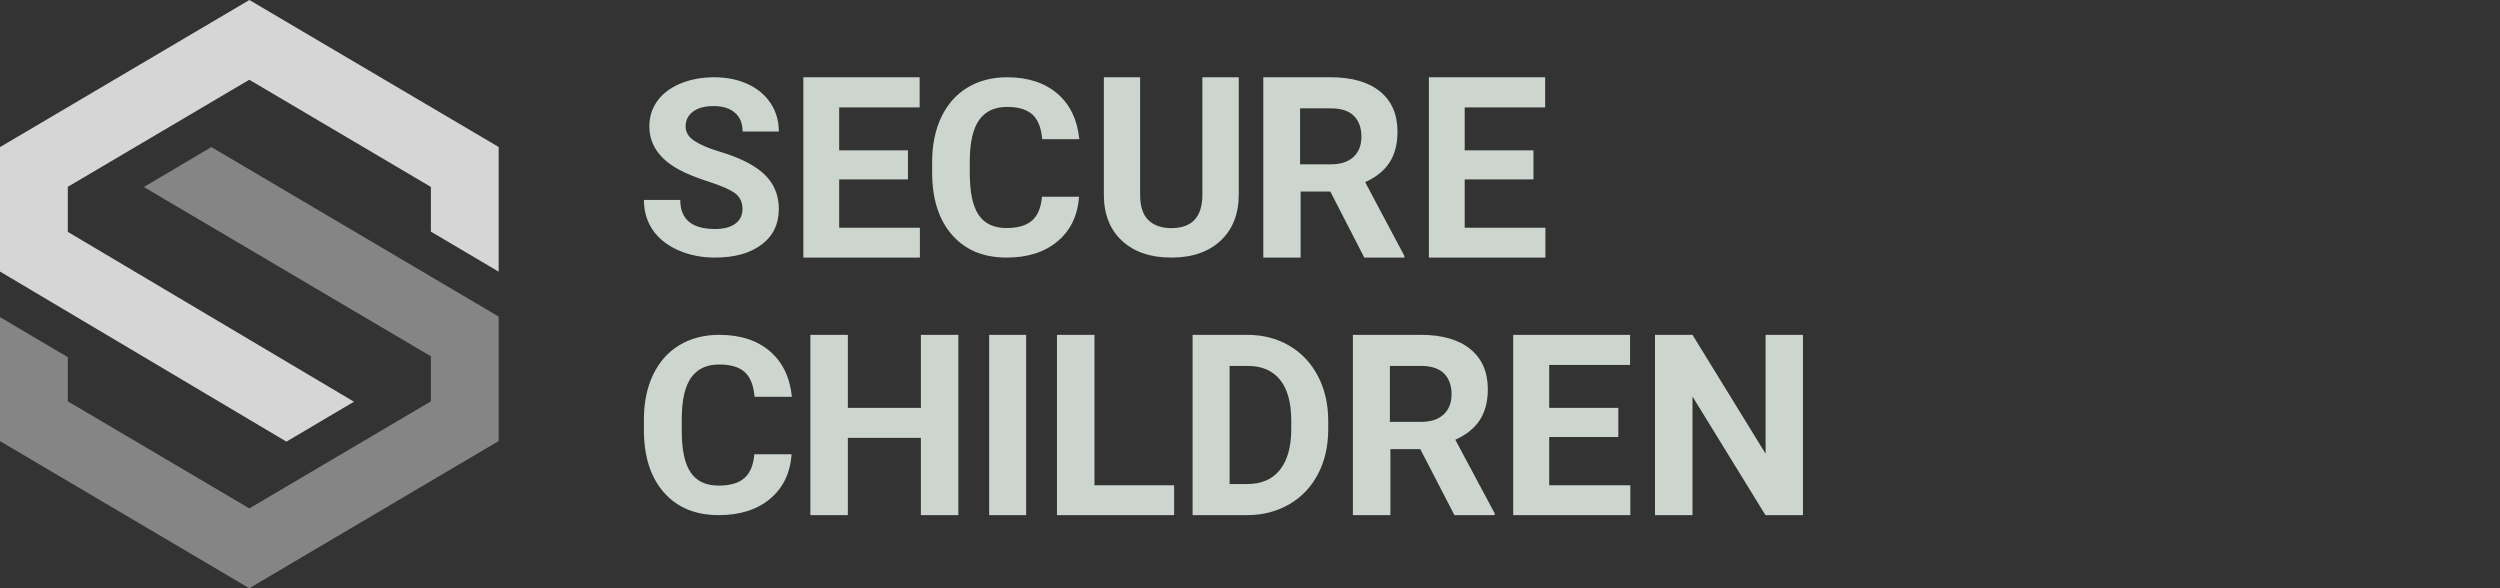 <svg width="170" height="40" viewBox="0 0 170 40" fill="none" xmlns="http://www.w3.org/2000/svg"><rect x="0" y="0" width="170" height="40" fill="#333333" stroke="none"/><path fill-rule="evenodd" clip-rule="evenodd" d="M53.831 30.89C53.735 32.174 53.245 33.185 52.362 33.922C51.48 34.66 50.316 35.029 48.872 35.029C47.292 35.029 46.05 34.514 45.144 33.484C44.239 32.454 43.786 31.04 43.786 29.243V28.513C43.786 27.366 43.995 26.355 44.412 25.481C44.83 24.607 45.426 23.936 46.202 23.469C46.978 23.002 47.879 22.769 48.906 22.769C50.327 22.769 51.473 23.137 52.341 23.875C53.21 24.613 53.712 25.648 53.848 26.981H51.309C51.247 26.211 51.026 25.652 50.645 25.305C50.264 24.958 49.684 24.785 48.906 24.785C48.059 24.785 47.426 25.078 47.006 25.666C46.586 26.253 46.37 27.164 46.359 28.399V29.3C46.359 30.59 46.56 31.532 46.964 32.127C47.367 32.723 48.003 33.021 48.872 33.021C49.656 33.021 50.241 32.847 50.628 32.5C51.014 32.154 51.236 31.617 51.292 30.89H53.831ZM65.167 35.029H62.62V29.774H57.653V35.029H55.105V22.769H57.653V27.737H62.62V22.769H65.167V35.029ZM69.778 35.029H67.263V22.769H69.778V35.029ZM74.425 32.999H79.84V35.029H71.874V22.769H74.425V32.999ZM81.097 35.029V22.769H84.81C85.871 22.769 86.819 23.011 87.656 23.497C88.493 23.983 89.147 24.673 89.616 25.568C90.086 26.464 90.32 27.481 90.32 28.621V29.185C90.32 30.325 90.09 31.338 89.629 32.225C89.167 33.112 88.517 33.799 87.677 34.288C86.837 34.776 85.89 35.023 84.835 35.029H81.097ZM83.613 24.882V32.915H84.807C85.773 32.915 86.512 32.598 87.023 31.965C87.533 31.331 87.794 30.425 87.805 29.246V28.609C87.805 27.386 87.552 26.459 87.047 25.829C86.542 25.198 85.804 24.882 84.832 24.882H83.613ZM96.58 30.541H94.548V35.029H91.997V22.769H96.597C98.06 22.769 99.188 23.091 99.981 23.737C100.775 24.383 101.172 25.295 101.172 26.474C101.172 27.31 100.989 28.007 100.623 28.566C100.258 29.125 99.704 29.569 98.961 29.901L101.64 34.911V35.029H98.902L96.58 30.541ZM94.513 28.687H96.631C97.29 28.687 97.801 28.52 98.162 28.187C98.524 27.853 98.705 27.393 98.705 26.807C98.705 26.209 98.534 25.738 98.193 25.396C97.852 25.054 97.328 24.882 96.622 24.882H94.513V28.687ZM110.046 29.715H105.346V32.999H110.863V35.029H102.897V22.769H110.846V24.815H105.346V27.737H110.046V29.715ZM122.601 35.029H120.052L115.089 26.962V35.029H112.54V22.769H115.089L120.06 30.852V22.769H122.601V35.029Z" fill="#CCD6CF"/><path fill-rule="evenodd" clip-rule="evenodd" d="M50.488 14.22C50.488 13.756 50.324 13.399 49.995 13.15C49.667 12.902 49.075 12.64 48.221 12.364C47.367 12.088 46.691 11.816 46.193 11.548C44.835 10.816 44.156 9.83 44.156 8.59C44.156 7.945 44.338 7.37 44.702 6.865C45.066 6.359 45.589 5.965 46.271 5.681C46.952 5.396 47.718 5.254 48.566 5.254C49.42 5.254 50.181 5.409 50.849 5.717C51.518 6.026 52.036 6.462 52.406 7.025C52.776 7.587 52.96 8.227 52.96 8.942H50.496C50.496 8.396 50.324 7.971 49.979 7.668C49.634 7.365 49.149 7.213 48.525 7.213C47.923 7.213 47.455 7.34 47.121 7.594C46.787 7.848 46.62 8.183 46.62 8.598C46.62 8.986 46.816 9.311 47.207 9.573C47.599 9.836 48.175 10.081 48.936 10.311C50.338 10.732 51.359 11.253 51.999 11.876C52.64 12.499 52.96 13.275 52.96 14.204C52.96 15.236 52.569 16.046 51.786 16.634C51.003 17.221 49.949 17.515 48.624 17.515C47.704 17.515 46.866 17.346 46.111 17.011C45.355 16.674 44.779 16.214 44.382 15.63C43.985 15.045 43.786 14.367 43.786 13.597H46.258C46.258 14.914 47.047 15.572 48.624 15.572C49.21 15.572 49.667 15.453 49.995 15.216C50.324 14.978 50.488 14.646 50.488 14.22ZM61.74 12.201H57.064V15.485H62.552V17.515H54.628V5.254H62.535V7.301H57.064V10.222H61.74V12.201ZM73.377 13.376C73.282 14.66 72.795 15.671 71.917 16.408C71.038 17.146 69.881 17.515 68.444 17.515C66.873 17.515 65.637 17 64.737 15.97C63.836 14.94 63.386 13.526 63.386 11.729V10.999C63.386 9.852 63.593 8.841 64.008 7.967C64.424 7.093 65.017 6.422 65.789 5.955C66.56 5.488 67.457 5.254 68.478 5.254C69.892 5.254 71.031 5.623 71.895 6.361C72.76 7.098 73.259 8.134 73.394 9.467H70.869C70.807 8.696 70.587 8.138 70.208 7.791C69.829 7.444 69.252 7.27 68.478 7.27C67.636 7.27 67.007 7.564 66.588 8.151C66.17 8.739 65.956 9.65 65.945 10.884V11.786C65.945 13.075 66.145 14.018 66.546 14.613C66.948 15.209 67.58 15.507 68.444 15.507C69.224 15.507 69.807 15.333 70.191 14.986C70.575 14.639 70.796 14.102 70.852 13.376H73.377ZM84.236 5.254V13.22C84.236 14.544 83.826 15.59 83.007 16.36C82.188 17.13 81.068 17.515 79.649 17.515C78.251 17.515 77.142 17.141 76.32 16.393C75.498 15.646 75.078 14.618 75.062 13.312V5.254H77.528V13.237C77.528 14.029 77.716 14.606 78.091 14.969C78.467 15.331 78.986 15.513 79.649 15.513C81.035 15.513 81.74 14.776 81.762 13.303V5.254H84.236ZM90.463 13.026H88.442V17.515H85.904V5.254H90.48C91.935 5.254 93.057 5.577 93.846 6.223C94.635 6.868 95.03 7.781 95.03 8.959C95.03 9.796 94.848 10.493 94.485 11.052C94.121 11.61 93.57 12.055 92.831 12.386L95.495 17.397V17.515H92.772L90.463 13.026ZM88.406 11.173H90.513C91.169 11.173 91.677 11.006 92.037 10.672C92.396 10.339 92.576 9.879 92.576 9.292C92.576 8.695 92.406 8.224 92.067 7.882C91.728 7.539 91.207 7.368 90.504 7.368H88.406V11.173ZM104.275 12.201H99.599V15.485H105.087V17.515H97.163V5.254H105.07V7.301H99.599V10.222H104.275V12.201Z" fill="#CCD6CF"/><path opacity="0.4" fill-rule="evenodd" clip-rule="evenodd" d="M9.78 12.716L29.3 24.228V27.29L16.957 34.571L4.61 27.289V24.288L0 21.564V29.996L16.951 40L33.91 29.99V21.528L14.374 10.001L9.78 12.716Z" fill="white"/><path opacity="0.8" fill-rule="evenodd" clip-rule="evenodd" d="M16.958 0L0 10.003V18.465L19.477 30.031L24.07 27.316L4.61 15.767V12.704L16.951 5.422L29.3 12.711V15.75L33.91 18.473V9.996L16.958 0Z" fill="white"/></svg>